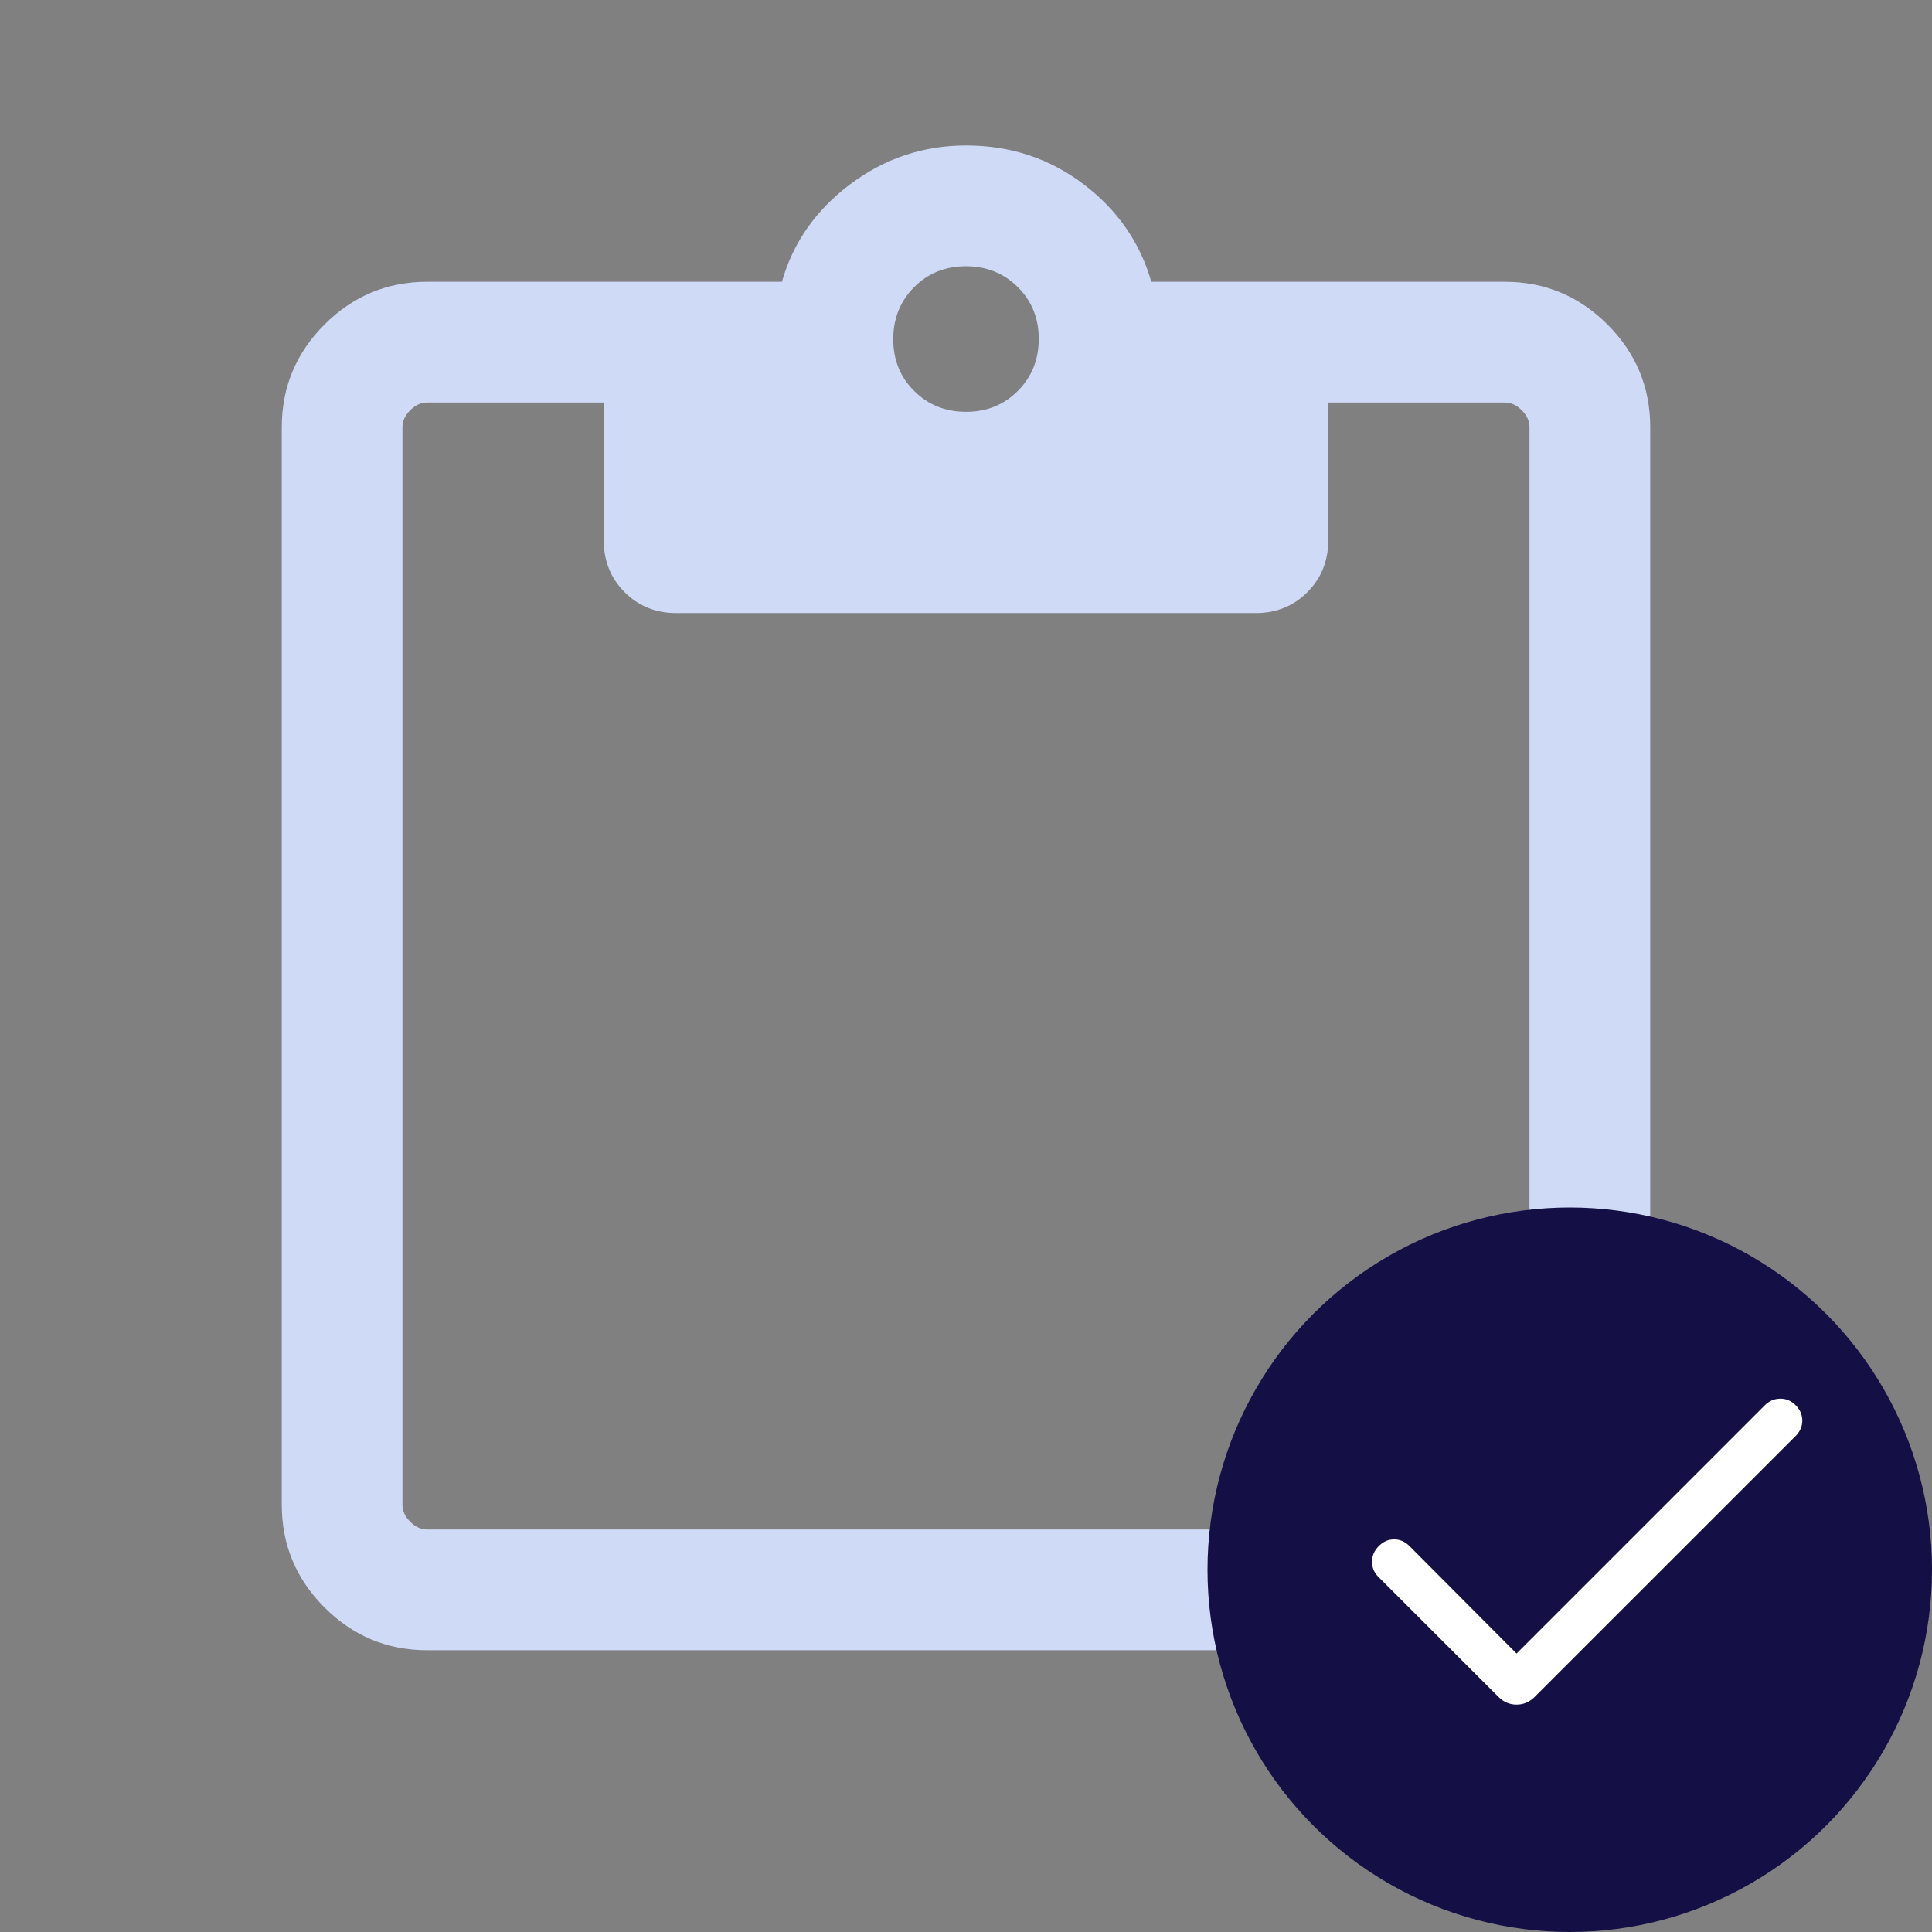 <svg width="32" height="32" viewBox="0 0 32 32" fill="none" xmlns="http://www.w3.org/2000/svg">
<rect x="0" y="0" width="32" height="32" fill="#808080" stroke="none"/>
<g id="content_paste_FILL0_wght300_GRAD0_opsz24 (1) 1">
<path id="Vector" d="M7.077 27.333C6.414 27.333 5.847 27.097 5.375 26.625C4.903 26.153 4.667 25.586 4.667 24.923V7.077C4.667 6.414 4.903 5.847 5.375 5.375C5.847 4.903 6.414 4.667 7.077 4.667H12.951C13.136 4.017 13.513 3.479 14.083 3.051C14.653 2.624 15.292 2.41 16 2.41C16.735 2.41 17.384 2.624 17.947 3.051C18.51 3.479 18.884 4.017 19.069 4.667H24.923C25.586 4.667 26.153 4.903 26.625 5.375C27.097 5.847 27.333 6.414 27.333 7.077V24.923C27.333 25.586 27.097 26.153 26.625 26.625C26.153 27.097 25.586 27.333 24.923 27.333H7.077ZM7.077 25.333H24.923C25.025 25.333 25.119 25.291 25.205 25.205C25.29 25.12 25.333 25.026 25.333 24.923V7.077C25.333 6.974 25.29 6.88 25.205 6.795C25.119 6.709 25.025 6.667 24.923 6.667H22V8.949C22 9.29 21.885 9.576 21.655 9.807C21.425 10.038 21.14 10.154 20.8 10.154H11.2C10.86 10.154 10.575 10.038 10.345 9.807C10.115 9.576 10 9.29 10 8.949V6.667H7.077C6.974 6.667 6.88 6.709 6.795 6.795C6.709 6.88 6.666 6.974 6.666 7.077V24.923C6.666 25.026 6.709 25.12 6.795 25.205C6.88 25.291 6.974 25.333 7.077 25.333ZM16.002 6.821C16.344 6.821 16.63 6.705 16.86 6.473C17.09 6.242 17.205 5.955 17.205 5.613C17.205 5.271 17.089 4.985 16.858 4.755C16.626 4.525 16.34 4.41 15.998 4.41C15.655 4.41 15.37 4.526 15.14 4.757C14.91 4.989 14.795 5.276 14.795 5.618C14.795 5.96 14.91 6.246 15.142 6.476C15.373 6.706 15.66 6.821 16.002 6.821Z" fill="#CFDAF7"/>
<circle id="Ellipse 34" cx="26" cy="26" r="6" fill="#141045"/>
<path id="Vector_2" d="M25.119 27.388L29.232 23.275C29.303 23.204 29.387 23.168 29.485 23.166C29.582 23.165 29.668 23.201 29.742 23.275C29.815 23.349 29.852 23.433 29.852 23.529C29.852 23.625 29.815 23.71 29.742 23.784L25.42 28.105C25.334 28.191 25.234 28.234 25.119 28.234C25.004 28.234 24.904 28.191 24.818 28.105L22.829 26.117C22.759 26.046 22.724 25.962 22.725 25.865C22.726 25.768 22.763 25.682 22.837 25.608C22.911 25.534 22.995 25.497 23.091 25.497C23.187 25.497 23.272 25.534 23.346 25.608L25.119 27.388Z" fill="white"/>
</g>
</svg>
